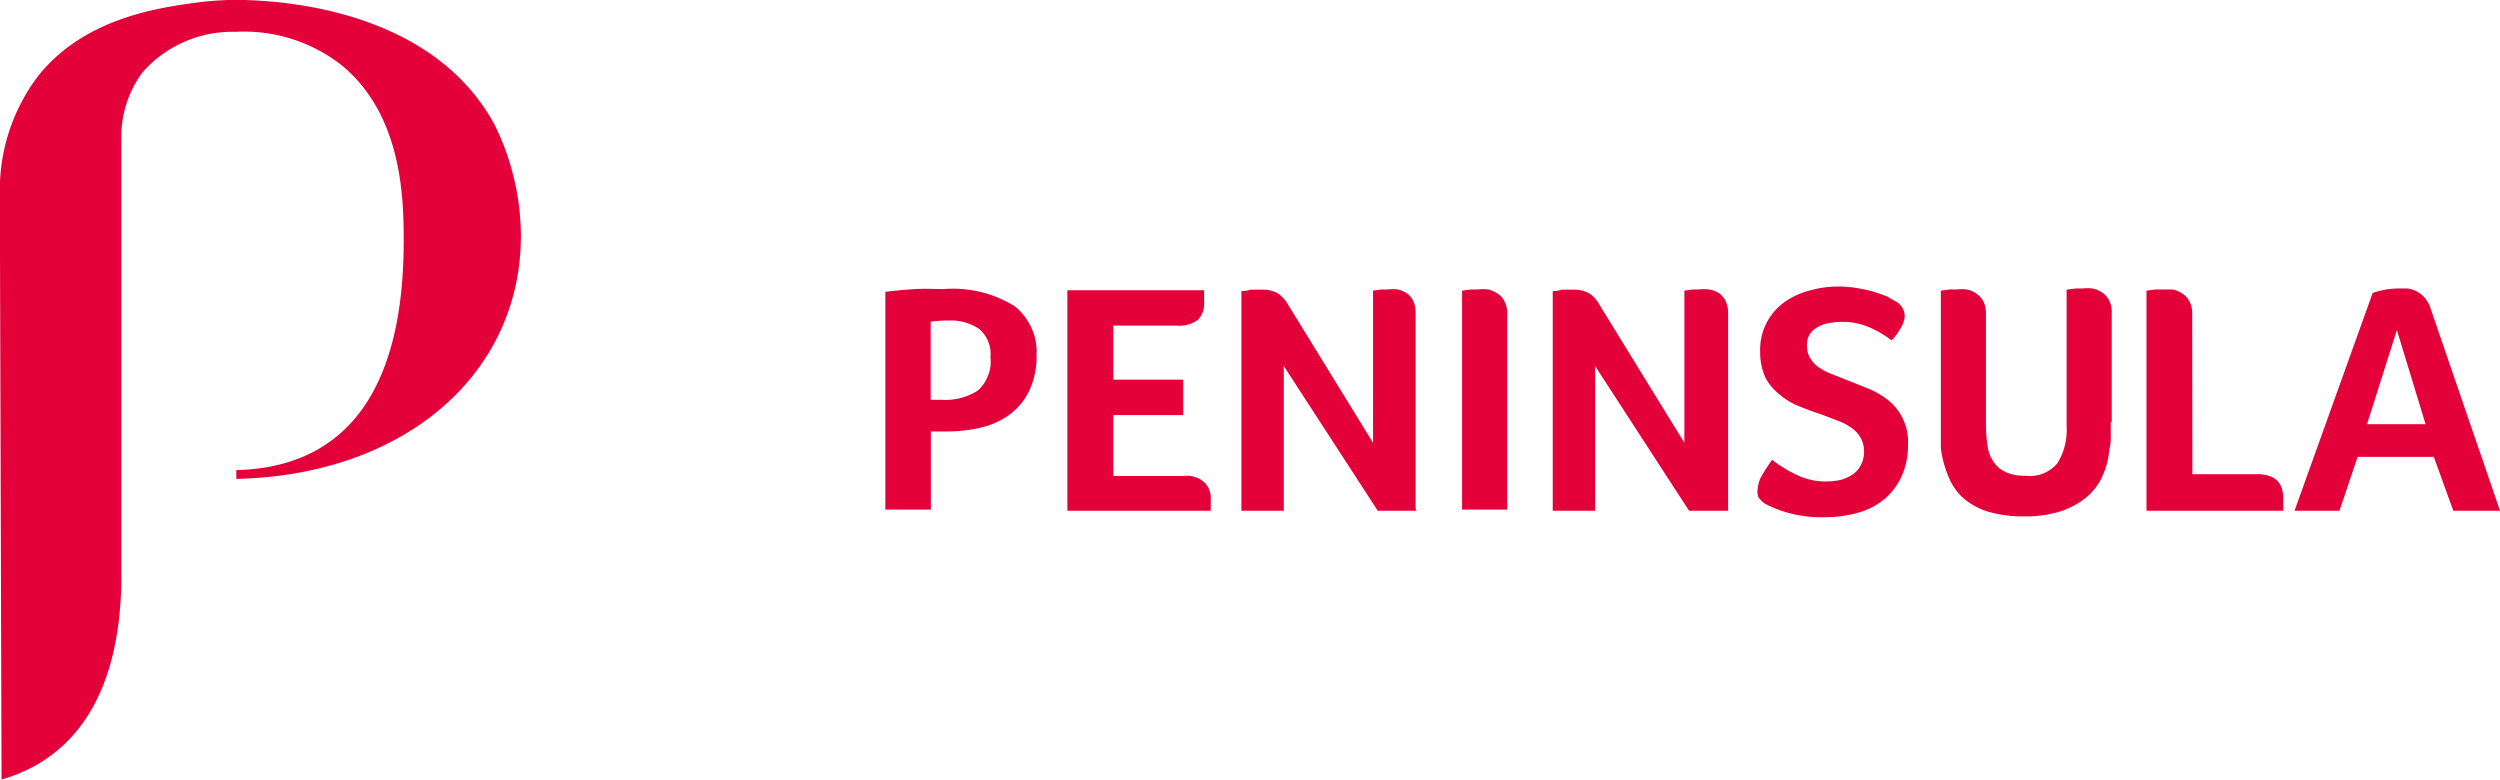 <svg xmlns="http://www.w3.org/2000/svg" viewBox="0 0 128 39.94">
  <rect width="128" height="39.94" fill="none"/>
  <path d="M50.71,18.3a1.68,1.68,0,0,0-.59-1.47,2.61,2.61,0,0,0-1.56-.42,7,7,0,0,0-.91.06v4h.55A3.12,3.12,0,0,0,50.06,20a1.9,1.9,0,0,0,.53-.78A1.81,1.81,0,0,0,50.71,18.3Zm2.36-.12A4.07,4.07,0,0,1,52.7,20a3.29,3.29,0,0,1-1,1.22,4,4,0,0,1-1.47.67,7.51,7.51,0,0,1-1.77.2h-.8v4H45.33V14.94c.51-.06,1-.11,1.56-.14s1,0,1.43,0a6,6,0,0,1,3.62.87,3,3,0,0,1,.88,1.14A2.93,2.93,0,0,1,53.07,18.18Z" transform="translate(0 0)" fill="#e40038"/>
  <path d="M60.59,24.37a1.22,1.22,0,0,1,.6.06,1.09,1.09,0,0,1,.8,1.13v.59H54.65V14.86h7v.63a1.24,1.24,0,0,1-.06.47,1.33,1.33,0,0,1-.25.41,1.64,1.64,0,0,1-1.12.3H57v2.77h3.58v1.81H57v3.12Z" transform="translate(0 0)" fill="#e40038"/>
  <path d="M72.54,26.15h-2l-4.81-7.41v7.41H63.56V14.9a1.25,1.25,0,0,0,.46-.07h.59a1.59,1.59,0,0,1,.8.18,1.7,1.7,0,0,1,.54.59l4.35,7.07V14.88l.44-.06h.31a2.17,2.17,0,0,1,.51,0A1.31,1.31,0,0,1,72,15a1,1,0,0,1,.35.39,1.45,1.45,0,0,1,.13.68v10Z" transform="translate(0 0)" fill="#e40038"/>
  <path d="M74.86,14.88l.46-.06h.35a2.26,2.26,0,0,1,.52,0,1.31,1.31,0,0,1,.47.2,1,1,0,0,1,.36.39,1.33,1.33,0,0,1,.15.68v10H74.86Z" transform="translate(0 0)" fill="#e40038"/>
  <path d="M88.48,26.15h-2l-4.81-7.41v7.41H79.5V14.9a1.22,1.22,0,0,0,.46-.07h.59a1.59,1.59,0,0,1,.8.18,1.61,1.61,0,0,1,.54.59l4.35,7.07V14.88l.44-.06H87a2.09,2.09,0,0,1,.5,0A1.31,1.31,0,0,1,88,15a1.07,1.07,0,0,1,.34.39,1.46,1.46,0,0,1,.14.68v10Z" transform="translate(0 0)" fill="#e40038"/>
  <path d="M90.74,23.55a6.82,6.82,0,0,0,1.18.73,3.39,3.39,0,0,0,1.63.37,3.25,3.25,0,0,0,.69-.08,2.08,2.08,0,0,0,.59-.26,1.29,1.29,0,0,0,.43-.47,1.47,1.47,0,0,0,.18-.71,1.48,1.48,0,0,0-.19-.74,1.59,1.59,0,0,0-.49-.51,3.16,3.16,0,0,0-.71-.36l-.82-.31c-.36-.12-.72-.25-1.09-.4a3.61,3.61,0,0,1-1-.59,2.92,2.92,0,0,1-.74-.86A3.18,3.18,0,0,1,90.12,18a3,3,0,0,1,1.2-2.5,3.87,3.87,0,0,1,1.28-.61,5.36,5.36,0,0,1,1.54-.22,5.55,5.55,0,0,1,1,.09,6.31,6.31,0,0,1,.86.2c.22.07.45.15.66.24l.39.23a.89.89,0,0,1,.35.32.86.86,0,0,1,.12.44,1.22,1.22,0,0,1-.17.55,3.37,3.37,0,0,1-.5.69,5,5,0,0,0-1.09-.65,3.37,3.37,0,0,0-1.47-.3,3.18,3.18,0,0,0-.62.06,1.72,1.72,0,0,0-.59.2,1.08,1.08,0,0,0-.43.39,1.06,1.06,0,0,0-.13.63,1.12,1.12,0,0,0,.17.59,1.51,1.51,0,0,0,.42.45,3.28,3.28,0,0,0,.67.35l.81.32,1.1.44a4.39,4.39,0,0,1,1,.59,2.74,2.74,0,0,1,1,2.28,3.86,3.86,0,0,1-.31,1.57,3.39,3.39,0,0,1-.87,1.18,3.61,3.61,0,0,1-1.34.71,6.19,6.19,0,0,1-1.71.24,6.42,6.42,0,0,1-2-.25,6.06,6.06,0,0,1-1.09-.44,1.44,1.44,0,0,1-.33-.32A.75.75,0,0,1,90,25a1.53,1.53,0,0,1,.23-.69,7.66,7.66,0,0,1,.5-.76" transform="translate(0 0)" fill="#e40038"/>
  <path d="M108.07,21.6v.67A2.55,2.55,0,0,1,108,23a4.13,4.13,0,0,1-.34,1.34,3,3,0,0,1-.81,1.1,4.17,4.17,0,0,1-1.32.73,6,6,0,0,1-1.87.27,6.51,6.51,0,0,1-1.86-.24,3.59,3.59,0,0,1-1.26-.68,2.93,2.93,0,0,1-.77-1.1,5.41,5.41,0,0,1-.4-1.48V14.88l.46-.06h.35a2.17,2.17,0,0,1,.51,0,1.2,1.2,0,0,1,.48.2,1.15,1.15,0,0,1,.37.39,1.46,1.46,0,0,1,.14.68v5.64a8,8,0,0,0,.08,1.09,1.94,1.94,0,0,0,.3.81,1.5,1.5,0,0,0,.63.54,2.41,2.41,0,0,0,1.06.19,1.81,1.81,0,0,0,.89-.13,1.77,1.77,0,0,0,.71-.53,3.22,3.22,0,0,0,.46-1.87v-7l.47-.06h.34a2.26,2.26,0,0,1,.52,0,1.44,1.44,0,0,1,.48.2,1.12,1.12,0,0,1,.36.39,1.32,1.32,0,0,1,.14.68V21.6Z" transform="translate(0 0)" fill="#e40038"/>
  <path d="M112.25,24.28h3.29a1.68,1.68,0,0,1,.67.1,1,1,0,0,1,.42.27.92.92,0,0,1,.21.39,1.54,1.54,0,0,1,.06.43v.41a1.22,1.22,0,0,1,0,.27h-7V14.88l.47-.06h.86a1.49,1.49,0,0,1,.49.2,1,1,0,0,1,.37.39,1.33,1.33,0,0,1,.15.68Z" transform="translate(0 0)" fill="#e40038"/>
  <path d="M122.72,16.9l-1.53,4.82h3Zm2.89,9.25-1-2.76h-3.9l-.93,2.76h-2.3l4-11.15a4,4,0,0,1,.59-.16,4.22,4.22,0,0,1,.79-.07h.41a1.69,1.69,0,0,1,.45.14,1.57,1.57,0,0,1,.41.32,1.5,1.5,0,0,1,.31.55L128,26.15Z" transform="translate(0 0)" fill="#e40038"/>
  <path d="M12.51,0A16.06,16.06,0,0,0,10,.14C8.14.4,4.37.91,2,3.83a9.64,9.64,0,0,0-2,6.29v3L.08,39.91c3.48-1,6-4,6.13-10V7.1A5.54,5.54,0,0,1,7.3,3.7a6.12,6.12,0,0,1,4.76-2.07,8.09,8.09,0,0,1,5.42,1.7c3.11,2.54,3.19,6.82,3.19,9,0,8.3-3.45,11.61-8.57,11.74v.45c8.67-.2,14.57-5.4,14.57-12.45a12.94,12.94,0,0,0-1.35-5.69C22,.26,13.87.05,12.51,0Z" transform="translate(0 0)" fill="#e40038"/>
</svg>
